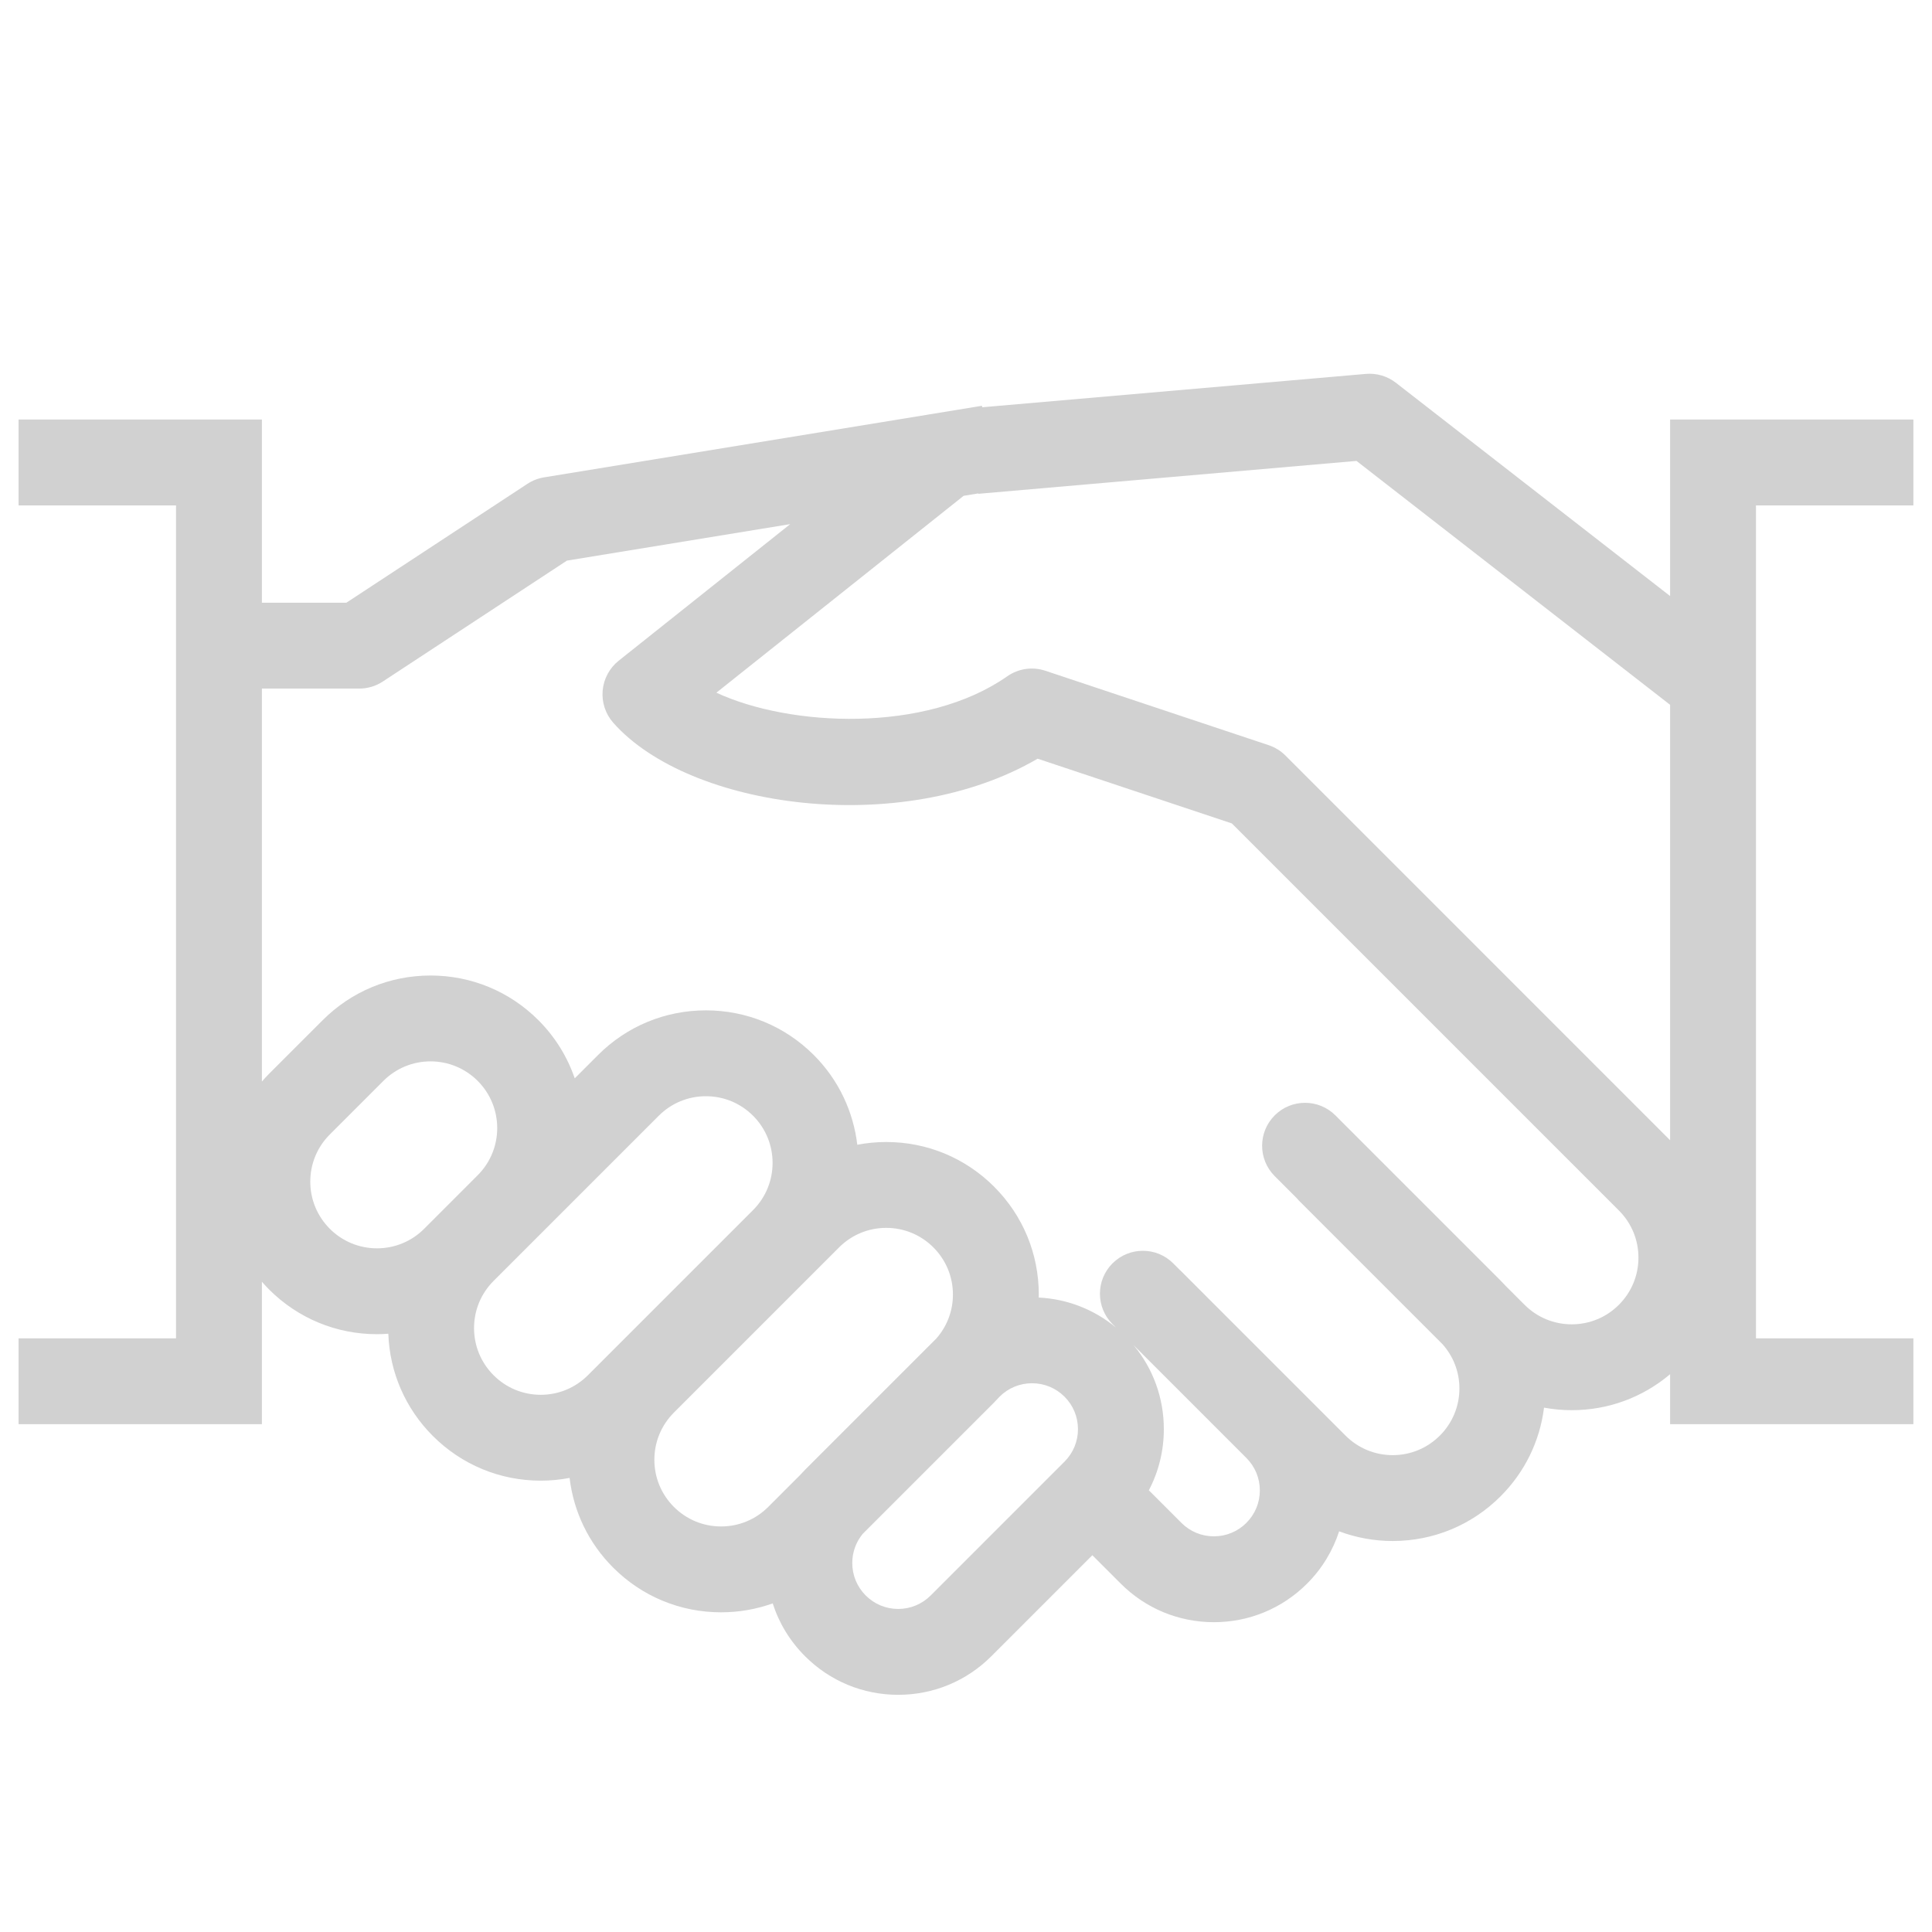 <svg xmlns="http://www.w3.org/2000/svg" xmlns:xlink="http://www.w3.org/1999/xlink" version="1.1" x="0px" y="0px" viewBox="707.585 173.493 90 90" enable-background="new 707.585 173.493 90 90" xml:space="preserve" aria-hidden="true" width="90px" height="90px" style="fill:url(#CerosGradient_id68bcb7b77);"><defs><linearGradient class="cerosgradient" data-cerosgradient="true" id="CerosGradient_id68bcb7b77" gradientUnits="userSpaceOnUse" x1="50%" y1="100%" x2="50%" y2="0%"><stop offset="0%" stop-color="#D1D1D1"/><stop offset="100%" stop-color="#D1D1D1"/></linearGradient><linearGradient/></defs><path d="M782.999,234.275c-0.586,0.587-1.367,0.91-2.197,0.91s-1.61-0.323-2.197-0.91l-0.878-0.878  c-0.078-0.085-0.157-0.169-0.239-0.251l-7.694-7.694c-0.782-0.781-2.048-0.781-2.829,0s-0.781,2.047,0,2.828l1.006,1.006  c0.035,0.042,0.072,0.084,0.111,0.123l6.694,6.694c0.511,0.57,0.794,1.297,0.794,2.068c0,0.83-0.324,1.611-0.911,2.198  c-0.587,0.586-1.367,0.91-2.197,0.91s-1.61-0.324-2.197-0.91l-7.694-7.695c-0.01-0.01-0.022-0.019-0.033-0.029l-0.299-0.3  c-0.781-0.78-2.047-0.781-2.829,0c-0.781,0.781-0.781,2.048,0,2.829l0.165,0.165c-1.019-0.847-2.271-1.336-3.602-1.401  c0.001-0.047,0.003-0.092,0.003-0.139c0-1.898-0.739-3.683-2.081-5.025c-1.343-1.343-3.127-2.082-5.026-2.082  c-0.457,0-0.908,0.044-1.348,0.128c-0.182-1.528-0.856-3.009-2.026-4.18c-1.343-1.342-3.127-2.081-5.026-2.081  c-1.898,0-3.683,0.739-5.025,2.081l-1.086,1.086c-0.339-0.99-0.903-1.92-1.691-2.708c-1.343-1.343-3.128-2.082-5.026-2.082  s-3.683,0.739-5.025,2.082l-2.495,2.494c-0.117,0.117-0.228,0.239-0.336,0.363V205.57h4.533c0.39,0,0.772-0.114,1.098-0.328  l8.578-5.633l10.402-1.7l-7.991,6.363c-0.428,0.342-0.698,0.845-0.746,1.391c-0.048,0.546,0.131,1.088,0.494,1.499  c3.545,4.007,13.438,5.368,19.769,1.674l9.049,3.016l10.327,10.327c0.002,0.002,0.005,0.005,0.007,0.008l7.694,7.694  c0.587,0.587,0.911,1.367,0.911,2.197S783.586,233.688,782.999,234.275 M765.646,244.435c-0.404,0.404-0.941,0.626-1.512,0.626  c-0.572,0-1.109-0.222-1.513-0.626l-1.518-1.518c0.456-0.869,0.698-1.84,0.698-2.848c0-1.446-0.496-2.814-1.408-3.913l5.253,5.254  c0.404,0.404,0.627,0.941,0.627,1.512C766.273,243.494,766.05,244.031,765.646,244.435 M750.939,247.817  c-0.404,0.404-0.942,0.627-1.513,0.627s-1.108-0.223-1.512-0.627c-0.404-0.404-0.627-0.941-0.627-1.513  c0-0.502,0.173-0.978,0.489-1.36l6.119-6.119c0.088-0.088,0.173-0.178,0.255-0.27c0.404-0.403,0.941-0.625,1.512-0.625  c0.571,0,1.109,0.222,1.513,0.626s0.626,0.941,0.626,1.513c0,0.571-0.222,1.108-0.626,1.512L750.939,247.817z M738.978,243.691  c-0.587-0.587-0.91-1.367-0.91-2.197s0.323-1.61,0.91-2.197l7.694-7.695c0.587-0.587,1.367-0.91,2.197-0.91s1.61,0.323,2.197,0.91  c0.587,0.587,0.91,1.367,0.91,2.197c0,0.762-0.274,1.479-0.772,2.046l-6.119,6.119c-0.08,0.08-0.158,0.163-0.233,0.247l-1.48,1.48  c-0.587,0.587-1.367,0.91-2.197,0.91S739.565,244.278,738.978,243.691 M730.578,237.557c-0.587-0.587-0.91-1.367-0.91-2.197  s0.323-1.61,0.91-2.197l7.694-7.694c0.587-0.587,1.367-0.91,2.197-0.91s1.61,0.323,2.197,0.91c1.212,1.211,1.212,3.183,0,4.394  l-7.694,7.694c-0.587,0.587-1.367,0.911-2.197,0.911C731.945,238.468,731.164,238.144,730.578,237.557 M722.949,230.735  c-0.586-0.587-0.91-1.367-0.91-2.198c0-0.829,0.324-1.61,0.911-2.197l2.494-2.494c0.587-0.587,1.367-0.91,2.197-0.91  s1.61,0.323,2.197,0.91c1.212,1.212,1.212,3.183,0,4.394l-2.494,2.495c-0.587,0.586-1.367,0.91-2.197,0.91  C724.317,231.645,723.537,231.321,722.949,230.735 M785.385,206.326v20.283l-17.919-17.92c-0.22-0.219-0.488-0.385-0.782-0.483  l-10.4-3.466c-0.601-0.201-1.261-0.105-1.779,0.259c-3.806,2.664-10.127,2.352-13.548,0.762l11.519-9.172l0.68-0.111l0.002,0.018  l17.618-1.532L785.385,206.326z M749.426,252.444c1.64,0,3.182-0.639,4.341-1.799l4.704-4.703l1.322,1.321  c1.159,1.16,2.701,1.798,4.341,1.798s3.181-0.638,4.341-1.798c0.706-0.706,1.202-1.544,1.492-2.435  c0.787,0.295,1.629,0.451,2.495,0.451c1.899,0,3.684-0.74,5.026-2.082c1.129-1.129,1.829-2.571,2.024-4.13  c0.421,0.077,0.853,0.118,1.29,0.118c1.697,0,3.302-0.592,4.583-1.676v2.328h11.333v-4h-7.333v-38.8h7.333v-4h-11.333v8.222  l-12.772-9.934c-0.398-0.31-0.899-0.458-1.401-0.414l-17.872,1.554l-0.011-0.069l-2.521,0.412l-0.002-0.002l-0.005,0.004  l-17.872,2.92c-0.277,0.045-0.541,0.148-0.775,0.302l-8.434,5.538h-3.935v-8.533h-11.334v4h7.334v38.8h-7.334v4h11.334V233.2  c0.108,0.124,0.219,0.246,0.336,0.363c1.343,1.342,3.127,2.082,5.026,2.082c0.177,0,0.352-0.009,0.527-0.022  c0.065,1.8,0.795,3.483,2.075,4.763c1.343,1.342,3.127,2.082,5.026,2.082c0.456,0,0.906-0.044,1.344-0.128  c0.186,1.578,0.89,3.039,2.03,4.179c1.342,1.343,3.127,2.082,5.026,2.082c0.833,0,1.644-0.143,2.406-0.416  c0.294,0.918,0.803,1.759,1.504,2.46C746.245,251.805,747.786,252.444,749.426,252.444" style="fill:url(#CerosGradient_id68bcb7b77);"/></svg>